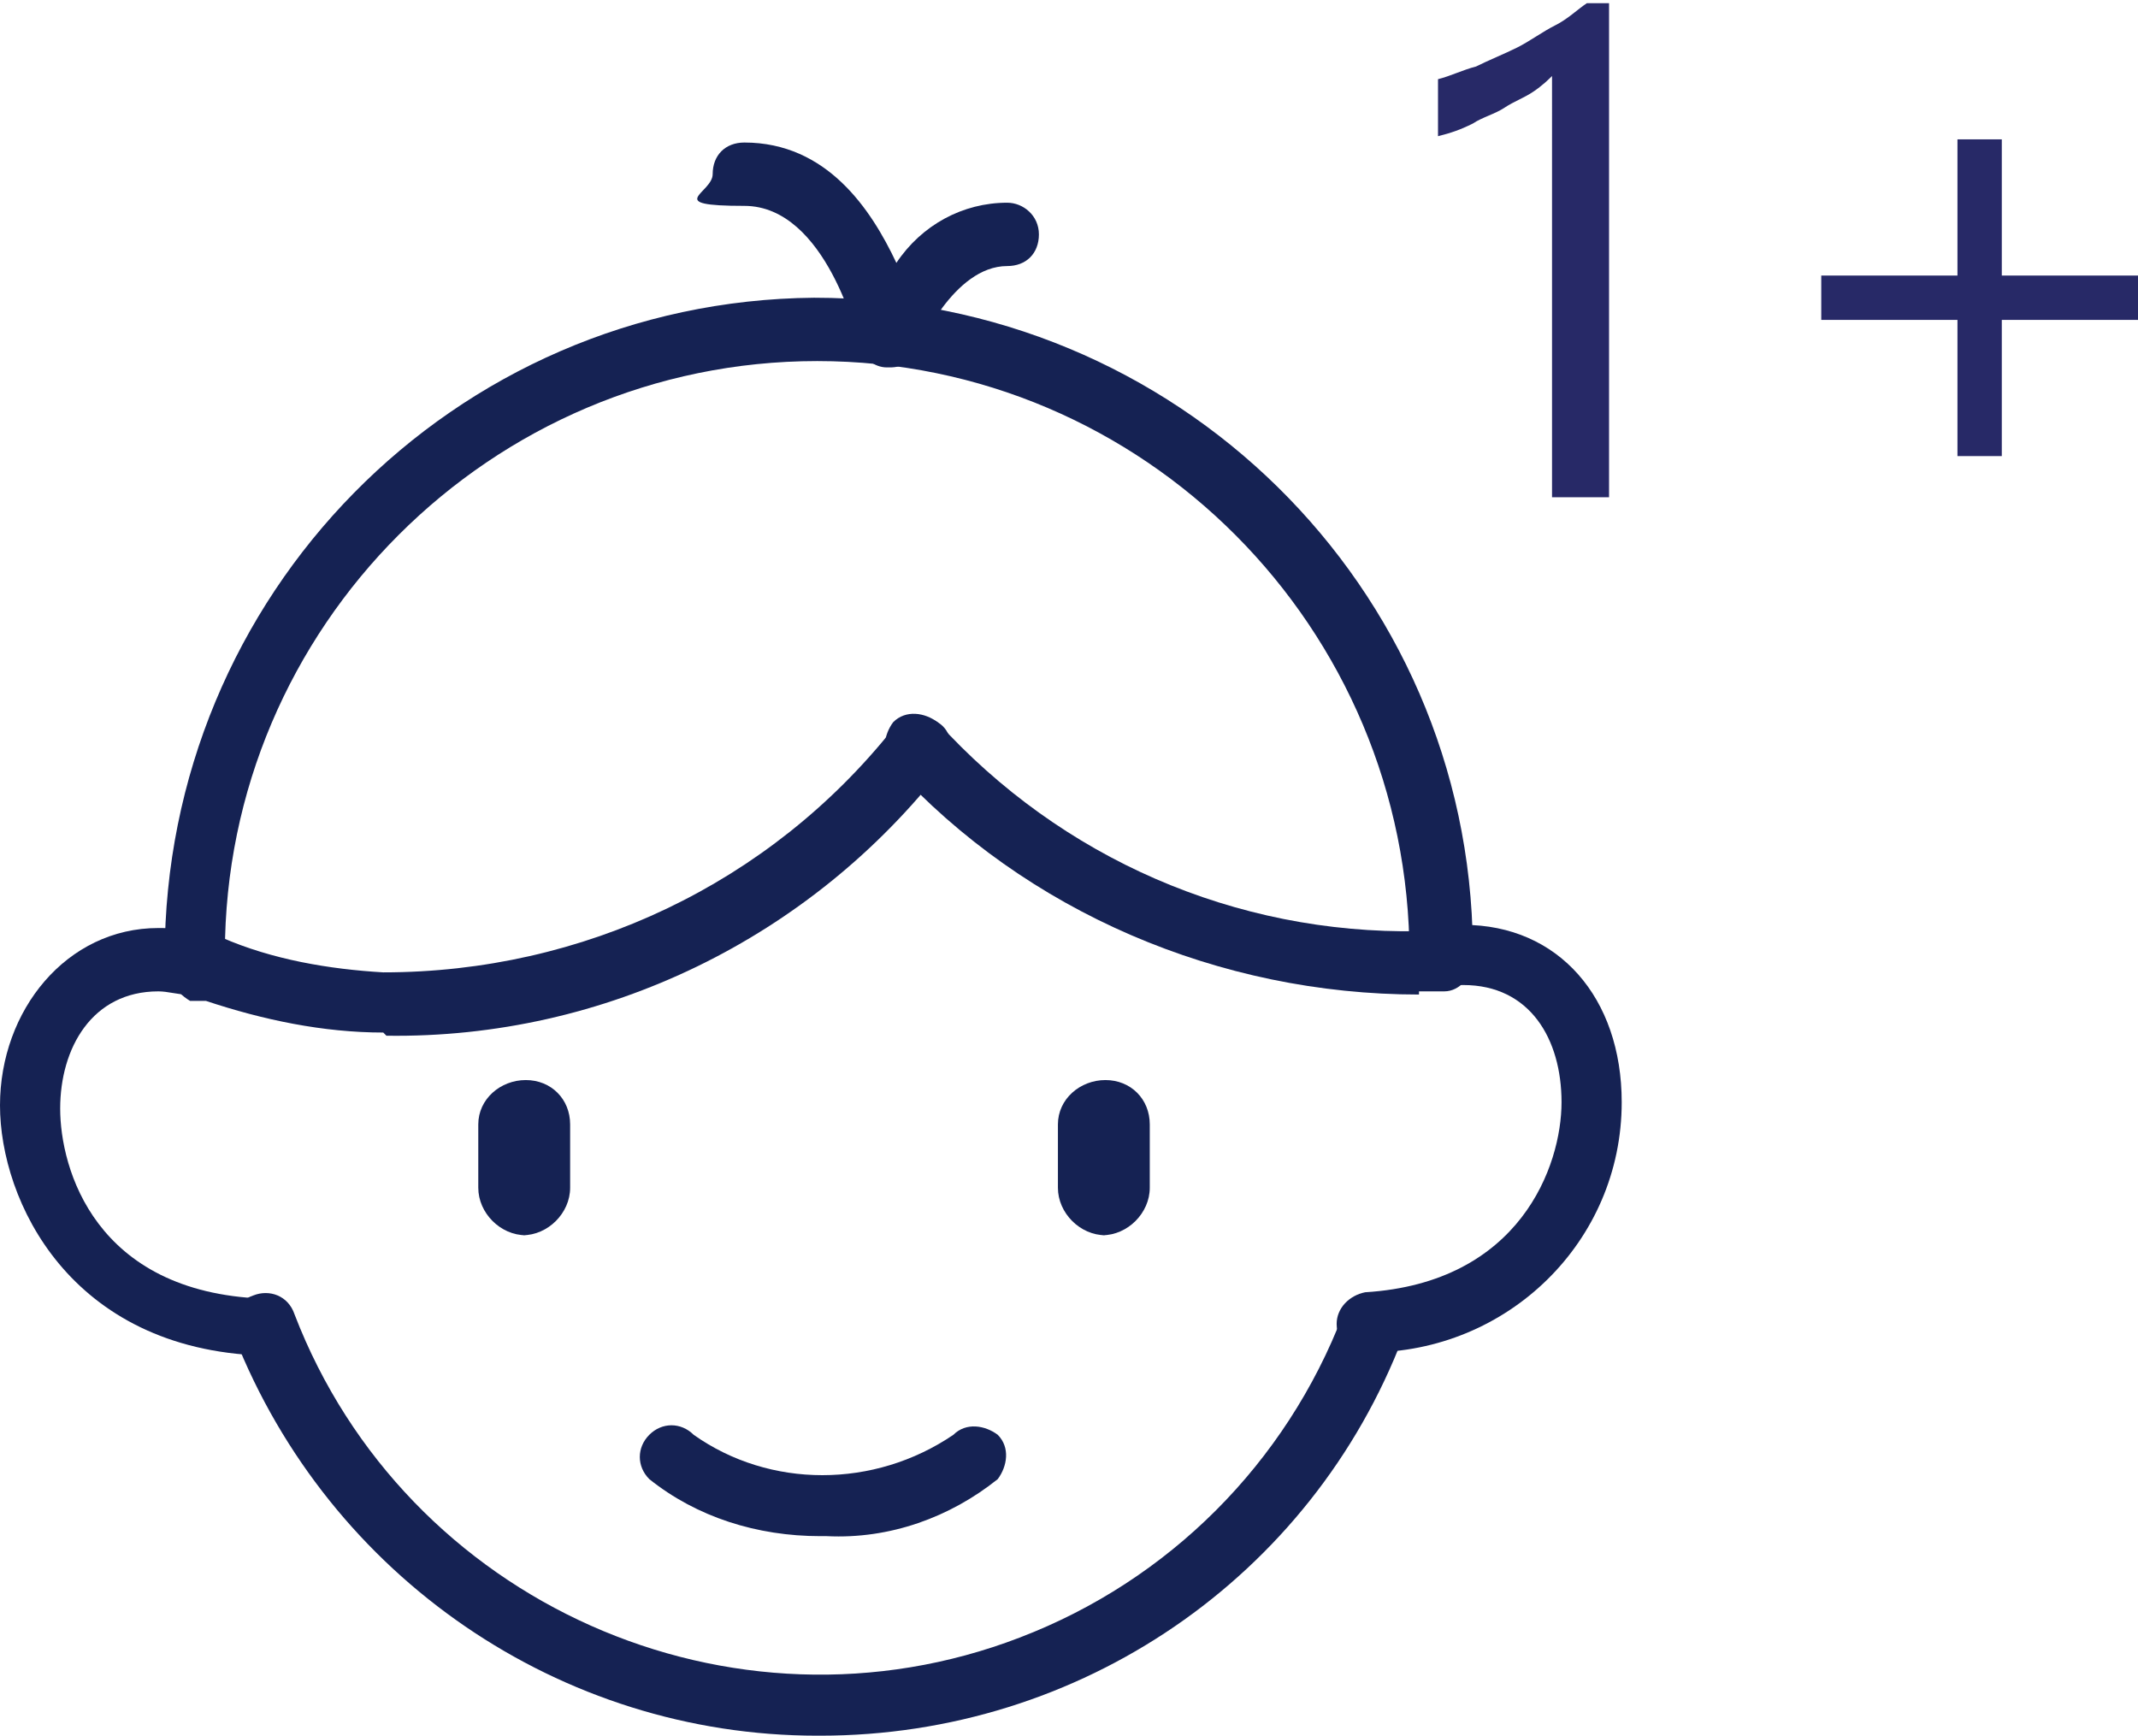 <?xml version="1.0" encoding="UTF-8"?>
<svg xmlns="http://www.w3.org/2000/svg" version="1.1" viewBox="0 0 67.5 54.8">
  <defs>
    <style>
      .cls-1 {
        fill: #272967;
      }

      .cls-2 {
        fill: #152253;
      }
    </style>
  </defs>
  <!-- Generator: Adobe Illustrator 28.7.2, SVG Export Plug-In . SVG Version: 1.2.0 Build 154)  -->
  <g>
    <g id="Layer_1">
      <path id="Path_89437" class="cls-2" d="M12.1,32.6c-1.9,0-3.8-.4-5.6-1h-.5c-.5-.3-.8-.8-.7-1.3.2-.5.7-.8,1.2-.7h.5c1.6.7,3.4,1,5.1,1.1,6.3,0,12.2-2.8,16.1-7.7.3-.4.9-.5,1.4-.2s.5.9.2,1.4c0,0,0,0,0,0-4.2,5.4-10.7,8.6-17.6,8.5"/>
      <path id="Path_89438" class="cls-2" d="M44.8,31.4c-6.3,0-12.4-2.6-16.6-7.2-.4-.4-.3-1,0-1.4.4-.4,1-.3,1.4,0,0,0,0,0,0,0,3.9,4.3,9.4,6.7,15.2,6.6.2,0,.4,0,.6,0h.1c.5,0,1,.4,1,.9,0,.5-.4,1-.9,1h-.1c-.2,0-.4,0-.7,0"/>
      <path id="Path_89439" class="cls-2" d="M25.9,48.5c-2,0-3.9-.6-5.4-1.8-.4-.4-.4-1,0-1.4.4-.4,1-.4,1.4,0,2.4,1.7,5.7,1.7,8.2,0,.4-.4,1-.3,1.4,0,.4.4.3,1,0,1.4,0,0,0,0,0,0-1.5,1.2-3.4,1.9-5.4,1.8"/>
      <path id="Path_89440" class="cls-2" d="M25.8,54.8c-8.1,0-15.4-5-18.4-12.6-.2-.5,0-1.1.6-1.3.5-.2,1.1,0,1.3.6,3.5,9.1,13.8,13.7,22.9,10.2,4.7-1.8,8.4-5.5,10.2-10.2.2-.5.8-.8,1.3-.6.5.2.8.8.6,1.3h0c-2.9,7.6-10.2,12.6-18.4,12.6"/>
      <path id="Path_89441" class="cls-2" d="M6.2,31.4c-.5,0-1-.4-1-1v-.2c0-11.4,9.1-20.7,20.5-20.8,11.4,0,20.7,9.1,20.8,20.5v.3h0c0,.6-.4,1-1,1-.5,0-1-.4-1-1h0c0-10.4-8.4-18.8-18.7-18.8-10.3,0-18.7,8.4-18.7,18.7h0v.2c0,.5-.4,1-1,1h0Z"/>
      <path id="Path_89442" class="cls-2" d="M8.3,42.8h0c-6.1-.2-8.3-4.9-8.3-7.9s2.1-5.6,5-5.6c.5,0,1,0,1.4.2.5.1.8.7.7,1.2-.1.5-.7.8-1.2.7,0,0,0,0,0,0-.3,0-.6-.1-.9-.1-2.1,0-3.1,1.8-3.1,3.7s1.1,5.8,6.4,6c.5,0,1,.5,1,1,0,.5-.5,1-1,1"/>
      <path id="Path_89443" class="cls-2" d="M43.2,42.8c-.5,0-1-.4-1-1,0-.5.4-.9.9-1,4.9-.3,6.2-4,6.2-6s-1-3.7-3.1-3.7c-.2,0-.3,0-.5,0-.5,0-1-.4-1-.9,0-.5.3-.9.8-1,.2,0,.5,0,.7,0,3,0,5,2.3,5,5.6,0,4.4-3.6,7.9-8,7.9h0"/>
      <path id="Path_89444" class="cls-2" d="M28,11.6h0c-.4,0-.8-.3-.9-.8,0,0-1-4.3-3.6-4.3s-1-.4-1-1,.4-1,1-1c2.6,0,4,2.1,4.8,3.8.8-1.2,2.1-1.9,3.5-1.9.5,0,1,.4,1,1s-.4,1-1,1c-1.7,0-2.8,2.6-2.8,2.6-.1.4-.5.6-.9.6"/>
      <path id="Path_89445" class="cls-2" d="M34.9,39c-.8,0-1.5-.7-1.5-1.5h0v-2c0-.8.7-1.4,1.5-1.4.8,0,1.4.6,1.4,1.4v2c0,.8-.7,1.5-1.5,1.5h0"/>
      <path id="Path_89446" class="cls-2" d="M16.6,39c-.8,0-1.5-.7-1.5-1.5h0v-2c0-.8.7-1.4,1.5-1.4.8,0,1.4.6,1.4,1.4v2c0,.8-.7,1.5-1.5,1.5h0"/>
      <path class="cls-1" d="M50.8,15.7h-1.8V2.4c-.1.1-.3.3-.6.5-.3.2-.6.3-.9.5-.3.2-.7.3-1,.5-.4.2-.7.3-1.1.4v-1.8c.4-.1.8-.3,1.2-.4.4-.2.9-.4,1.3-.6.4-.2.8-.5,1.2-.7.4-.2.7-.5,1-.7h.7v15.7Z"/>
      <path class="cls-1" d="M67.5,10.1h-4.3v4.3h-1.4v-4.3h-4.3v-1.4h4.3v-4.3h1.4v4.3h4.3v1.4Z"/>
    </g>
  </g>
</svg>